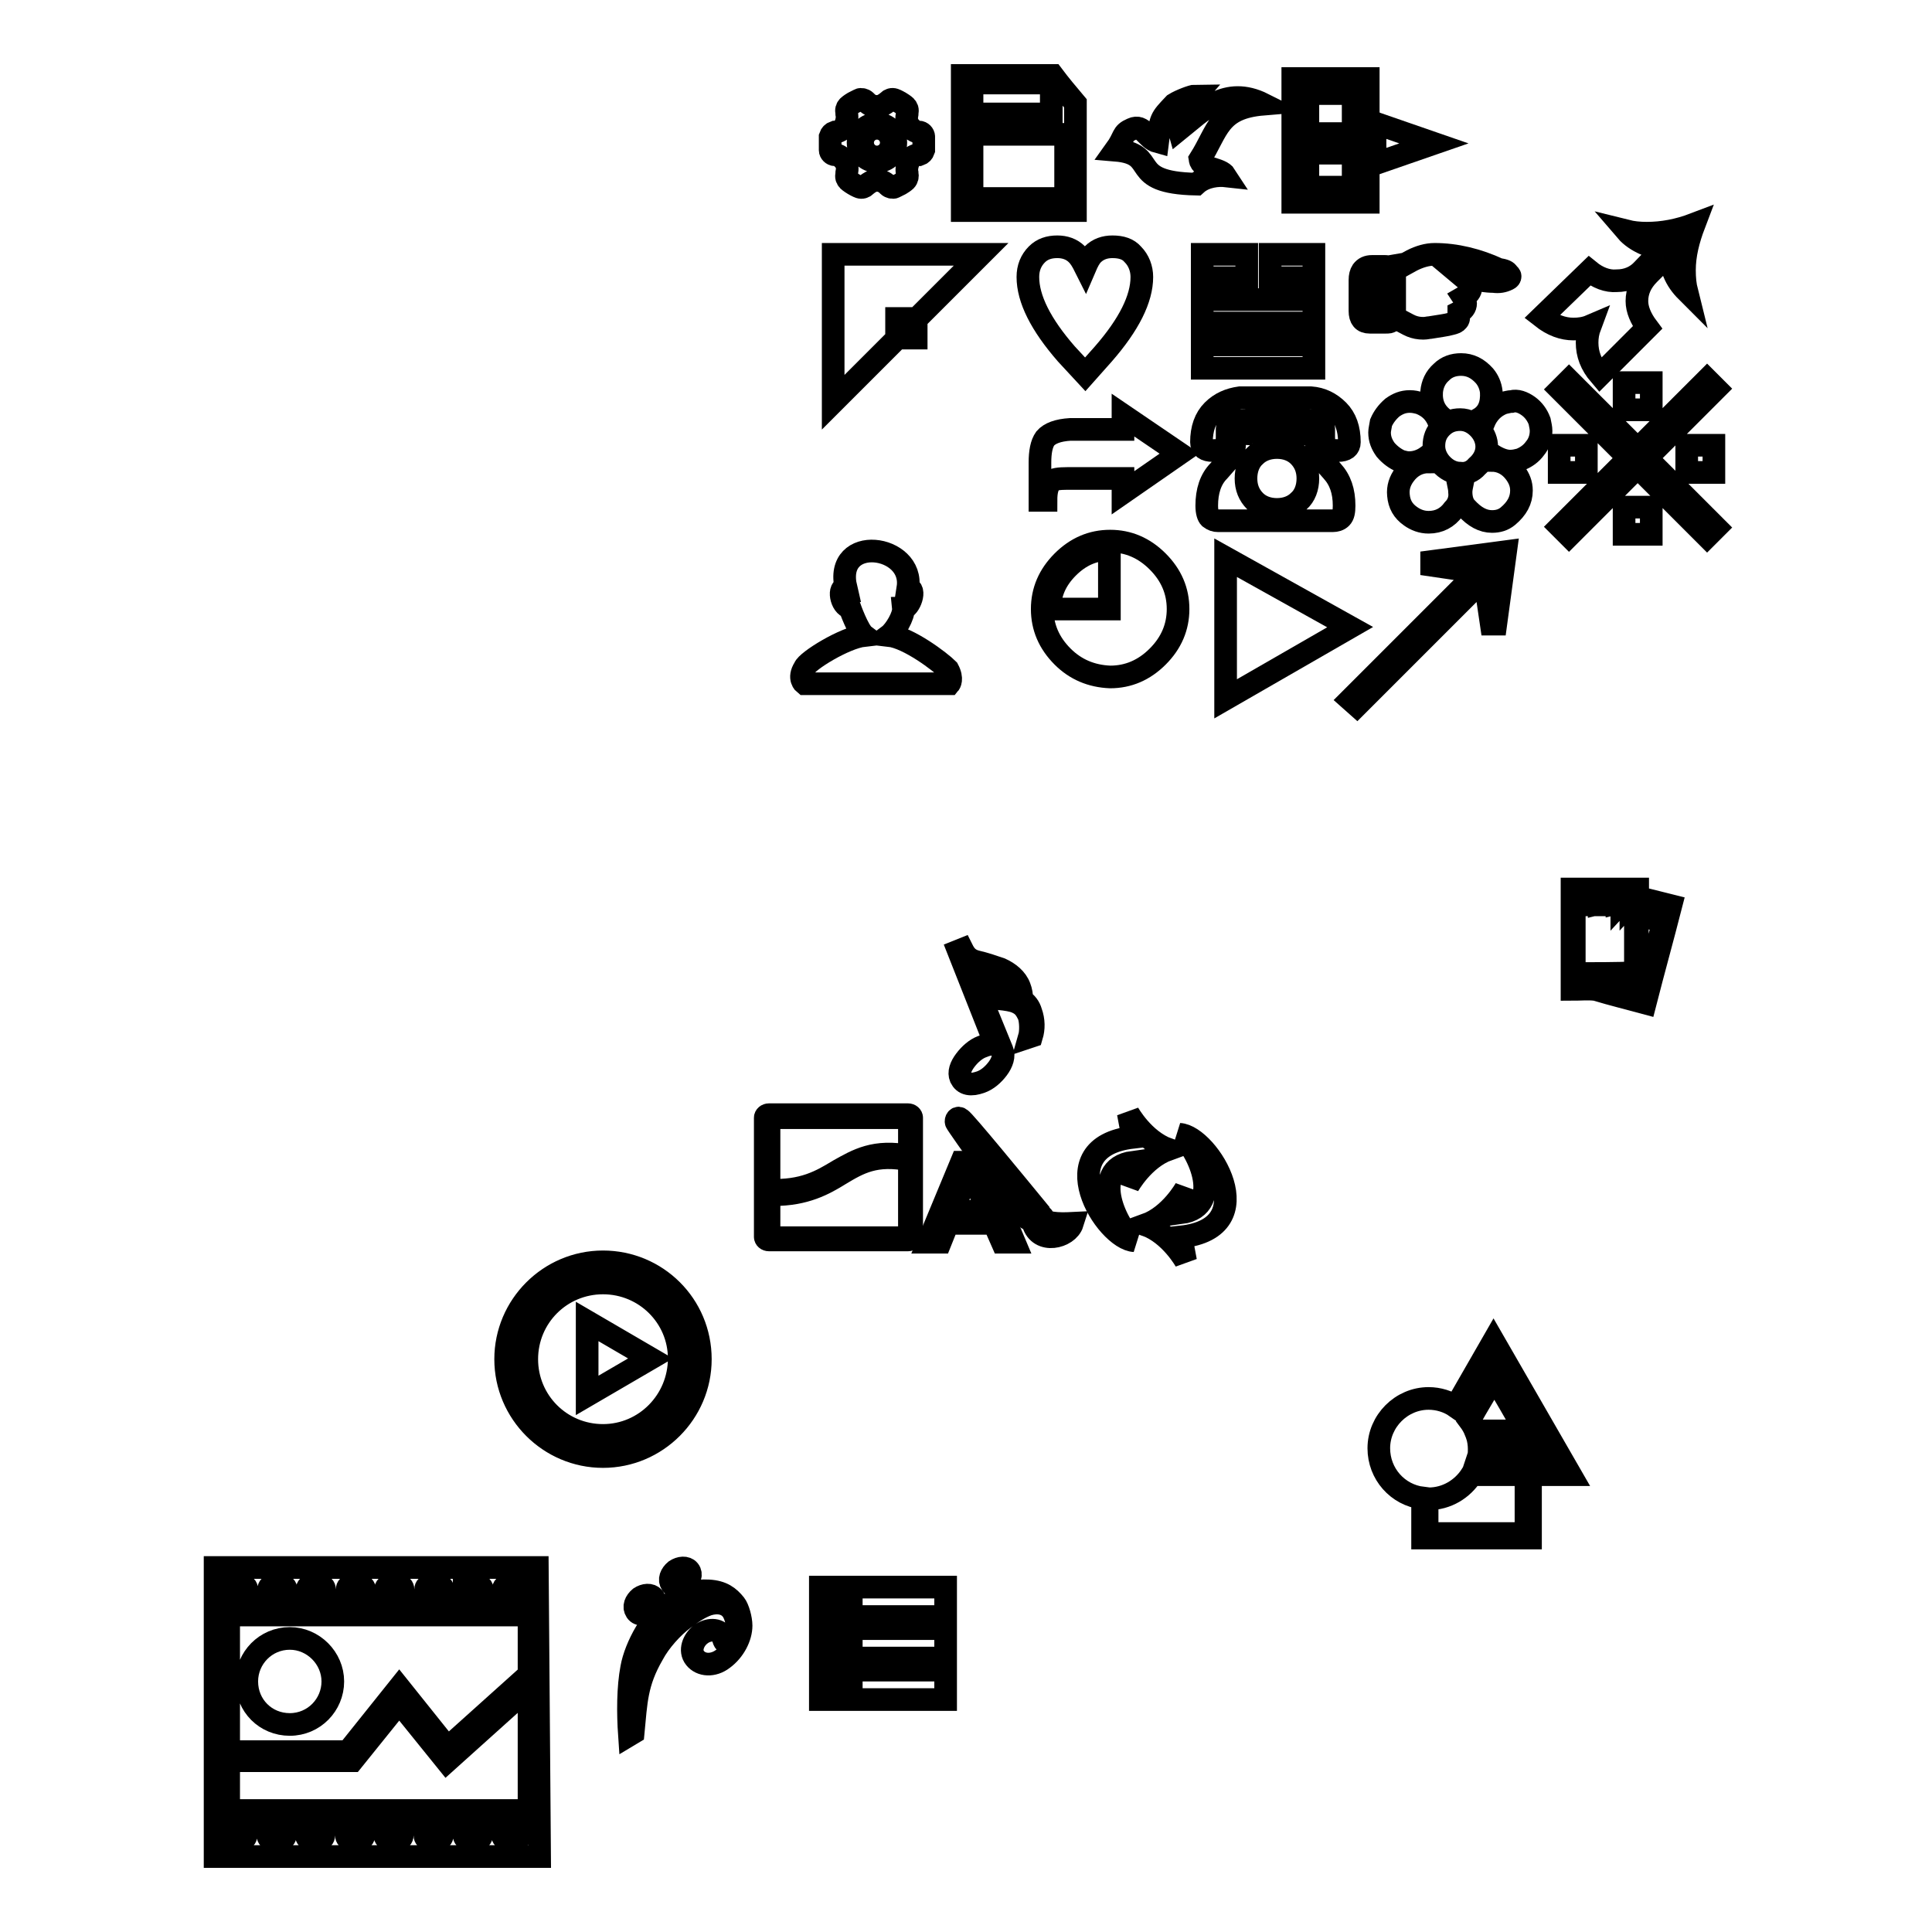 <?xml version="1.0" encoding="utf-8"?>
<!-- Svg Vector Icons : http://www.onlinewebfonts.com/icon -->
<!DOCTYPE svg PUBLIC "-//W3C//DTD SVG 1.1//EN" "http://www.w3.org/Graphics/SVG/1.1/DTD/svg11.dtd">
<svg version="1.1" xmlns="http://www.w3.org/2000/svg" xmlns:xlink="http://www.w3.org/1999/xlink" x="0px" y="0px" viewBox="0 0 256 256" enable-background="new 0 0 256 256" xml:space="preserve">
<g><g><path stroke-width="3" fill-opacity="0" stroke="#000000"  d="M79.9,167.2c-7.1,0-12.9,5.8-12.9,12.9c0,7.1,5.8,12.9,12.9,12.9c7.1,0,12.9-5.8,12.9-12.9C92.8,172.9,87,167.2,79.9,167.2z M79.9,191.4c-6.3,0-11.4-5.1-11.4-11.4s5.1-11.4,11.4-11.4c6.3,0,11.4,5.1,11.4,11.4S86.2,191.4,79.9,191.4z M79.9,169.3c-5.9,0-10.8,4.8-10.8,10.8c0,5.9,4.8,10.8,10.8,10.8S90.7,186,90.7,180C90.7,174.1,85.9,169.3,79.9,169.3z M79.9,190.2c-5.6,0-10.1-4.5-10.1-10.1c0-5.6,4.5-10.1,10.1-10.1S90,174.5,90,180C90,185.6,85.5,190.2,79.9,190.2z M77.8,184.9l8.4-4.9l-8.4-4.9V184.9z"/><path stroke-width="3" fill-opacity="0" stroke="#000000"  d="M71.2,207.7c-24.4,0-42.7,0-42.7,0V246c0,0,18.4,0,43,0L71.2,207.7z M66.7,210.6c0-0.3,0.2-0.5,0.5-0.5h1.3c0.3,0,0.5,0.2,0.5,0.5v2.2c0,0.3-0.2,0.5-0.5,0.5h-1.3c-0.3,0-0.5-0.2-0.5-0.5V210.6z M61.6,210.6c0-0.3,0.2-0.5,0.5-0.5h1.3c0.3,0,0.5,0.2,0.5,0.5v2.2c0,0.3-0.2,0.5-0.5,0.5H62c-0.3,0-0.5-0.2-0.5-0.5V210.6z M56.4,210.6c0-0.3,0.2-0.5,0.5-0.5h1.3c0.3,0,0.5,0.2,0.5,0.5v2.2c0,0.3-0.2,0.5-0.5,0.5h-1.3c-0.3,0-0.5-0.2-0.5-0.5V210.6z M51.1,210.6c0-0.3,0.2-0.5,0.5-0.5h1.3c0.3,0,0.5,0.2,0.5,0.5v2.2c0,0.3-0.2,0.5-0.5,0.5h-1.3c-0.3,0-0.5-0.2-0.5-0.5V210.6z M46,210.6c0-0.3,0.2-0.5,0.5-0.5h1.3c0.3,0,0.5,0.2,0.5,0.5v2.2c0,0.3-0.2,0.5-0.5,0.5h-1.3c-0.3,0-0.5-0.2-0.5-0.5V210.6z M40.7,210.6c0-0.3,0.2-0.5,0.5-0.5h1.3c0.3,0,0.5,0.2,0.5,0.5v2.2c0,0.3-0.2,0.5-0.5,0.5h-1.3c-0.3,0-0.5-0.2-0.5-0.5V210.6z M35.6,210.6c0-0.3,0.2-0.5,0.5-0.5h1.3c0.3,0,0.5,0.2,0.5,0.5v2.2c0,0.3-0.2,0.5-0.5,0.5h-1.3c-0.3,0-0.5-0.2-0.5-0.5V210.6z M30.4,210.6c0-0.3,0.2-0.5,0.5-0.5h1.3c0.3,0,0.5,0.2,0.5,0.5v2.2c0,0.3-0.2,0.5-0.5,0.5h-1.3c-0.3,0-0.5-0.2-0.5-0.5V210.6z M32.6,243.2c0,0.3-0.2,0.5-0.5,0.5h-1.3c-0.3,0-0.5-0.2-0.5-0.5V241c0-0.3,0.2-0.5,0.5-0.5h1.3c0.3,0,0.5,0.2,0.5,0.5V243.2z M37.8,243.2c0,0.3-0.2,0.5-0.5,0.5h-1.3c-0.3,0-0.5-0.2-0.5-0.5V241c0-0.3,0.2-0.5,0.5-0.5h1.3c0.3,0,0.5,0.2,0.5,0.5V243.2z M42.9,243.2c0,0.3-0.2,0.5-0.5,0.5h-1.3c-0.3,0-0.5-0.2-0.5-0.5V241c0-0.3,0.2-0.5,0.5-0.5h1.3c0.3,0,0.5,0.2,0.5,0.5V243.2z M48.2,243.2c0,0.3-0.2,0.5-0.5,0.5h-1.3c-0.3,0-0.5-0.2-0.5-0.5V241c0-0.3,0.2-0.5,0.5-0.5h1.3c0.3,0,0.5,0.2,0.5,0.5V243.2z M53.3,243.2c0,0.3-0.2,0.5-0.5,0.5h-1.3c-0.3,0-0.5-0.2-0.5-0.5V241c0-0.3,0.2-0.5,0.5-0.5h1.3c0.3,0,0.5,0.2,0.5,0.5V243.2z M58.6,243.2c0,0.3-0.2,0.5-0.5,0.5h-1.3c-0.3,0-0.5-0.2-0.5-0.5V241c0-0.3,0.2-0.5,0.5-0.5h1.3c0.3,0,0.5,0.2,0.5,0.5V243.2z M63.8,243.2c0,0.3-0.2,0.5-0.5,0.5H62c-0.3,0-0.5-0.2-0.5-0.5V241c0-0.3,0.2-0.5,0.5-0.5h1.3c0.3,0,0.5,0.2,0.5,0.5V243.2z M68.9,243.2c0,0.3-0.2,0.5-0.5,0.5h-1.3c-0.3,0-0.5-0.2-0.5-0.5V241c0-0.3,0.2-0.5,0.5-0.5h1.3c0.3,0,0.5,0.2,0.5,0.5V243.2z M70.1,239.9H30.3v-6.6l16.4,0l6.2-7.7l6.3,7.8l10.9-9.8V239.9z M70.1,221.9l-10.8,9.7l-6.4-8l-6.8,8.5H30.3V214h39.8V221.9z M38.4,228.5c3.2,0,5.7-2.6,5.7-5.7s-2.6-5.7-5.7-5.7c-3.2,0-5.7,2.6-5.7,5.7C32.7,226,35.2,228.5,38.4,228.5z"/><path stroke-width="3" fill-opacity="0" stroke="#000000"  d="M132.8,139.2c0.3,0.7,0,1.6-0.6,2.4c-0.6,0.8-1.4,1.5-2.3,1.8c-0.6,0.2-1.1,0.3-1.6,0.2c-0.5-0.1-0.8-0.4-1-0.8c-0.3-0.7,0-1.5,0.6-2.3c0.6-0.8,1.4-1.5,2.2-1.8c0.7-0.3,1.3-0.4,1.8-0.3L127,126l0.5-0.2c0.3,0.6,0.7,1.3,1.8,1.6c1.3,0.3,2.4,0.7,3.3,1c1.1,0.5,2.1,1.3,2.5,2.4c0.2,0.5,0.3,1.1,0.3,1.7c0.6,0.4,1,0.9,1.2,1.6c0.4,1.1,0.4,2.2,0.1,3.2l-0.3,0.1c0.2-0.7,0.2-2.1-0.1-2.9c-0.4-0.8-0.7-1.3-1.6-1.7c-1.1-0.5-3.4-0.5-4.8-0.7L132.8,139.2z M134.7,131.1c-0.4-0.8-1.2-1.3-2.1-1.7c-1.1-0.5-2.6-0.6-3.9-0.7c0.5,1.2,1.9,2,3,2.2c1.3,0.3,1.9,0.5,2.7,0.8c0.2,0.1,0.5,0.2,0.7,0.4C135,131.8,134.8,131.4,134.7,131.1z"/><path stroke-width="3" fill-opacity="0" stroke="#000000"  d="M208.1,195.4h-5.3v8.4h-14.3v-5.3c-3.3-0.4-5.8-3.2-5.8-6.6c0-3.6,3-6.6,6.6-6.6c1.3,0,2.6,0.4,3.6,1.1l5-8.7L208.1,195.4z M198,182.5c-1,1.8-2.2,3.7-3.3,5.7c0.3,0.4,0.6,0.9,0.8,1.4h6.6C200.7,187.1,199.3,184.7,198,182.5z M202.3,190.1c-0.3,0-3.5,0-6.6,0c0.2,0.6,0.3,1.3,0.3,1.9c0,0.4,0,0.7-0.1,1c2.1,0,4.3,0,6.4,0C202.3,191.4,202.3,190.3,202.3,190.1z M202.9,193c0.4,0,0.8,0,1.2,0c-0.4-0.7-0.8-1.4-1.2-2.1V193z M189.1,203.2c0.5,0,12.6,0,13.1,0c0-0.3,0-4.3,0-7.8H195c-1.2,1.9-3.3,3.2-5.7,3.2c-0.1,0-0.1,0-0.2,0C189.1,201,189.1,203,189.1,203.2z"/><path stroke-width="3" fill-opacity="0" stroke="#000000"  d="M108.7,214.2h2.6v-3.9h-2.6V214.2z M112.8,210.3v3.9h12.5v-3.9L112.8,210.3L112.8,210.3z M108.7,219.7h2.6v-3.9h-2.6V219.7z M112.8,219.7h12.5v-3.9h-12.5V219.7z M108.7,225.2h2.6v-3.9h-2.6V225.2z M112.8,225.2h12.5v-3.9h-12.5V225.2z"/><path stroke-width="3" fill-opacity="0" stroke="#000000"  d="M83.9,229.6c0.4-4.1,0.4-6.6,2.6-10.4c0.9-1.7,2.6-3.6,4.1-4.7c1.2-0.9,2.1-1.5,3.2-1.9c1.3-0.4,2.6-0.2,3.3,0.9c0.4,0.7,0.7,1.8,0.5,2.6c-0.1,0.4-0.4,0.9-0.6,1.2c-0.2,0.3-0.7,0.6-1,0.2c-0.1-0.1-0.2-0.6-0.3-0.8c-0.5-0.9-1.9-0.9-2.9-0.1c-0.9,0.7-1.5,2.1-0.7,3.1c0.8,1,2.4,1.1,3.7,0.1c1.5-1.1,2.4-2.9,2.4-4.4c0-0.9-0.4-2.3-0.8-2.8c-0.8-1-1.7-1.7-3.5-1.8c-1.8-0.1-2.9,0.3-4.8,1.5c-2.7,1.8-4.9,5.9-5.4,8.7c-0.5,2.6-0.5,6-0.3,8.9L83.9,229.6z M91.3,208.1c-0.4-0.5-1.2-0.4-1.8,0c-0.6,0.5-0.9,1.2-0.5,1.8c0.4,0.6,1.2,0.4,1.8,0C91.4,209.4,91.7,208.6,91.3,208.1z M86.6,211.7c-0.4-0.5-1.2-0.4-1.8,0c-0.6,0.5-0.9,1.2-0.5,1.8c0.4,0.6,1.2,0.4,1.8,0C86.7,213,87,212.2,86.6,211.7z"/><path stroke-width="3" fill-opacity="0" stroke="#000000"  d="M156.3,150.3c2.1,1.3,6.2,9.6,0.2,10.4l0.6-3.2l0,0c0,0-2,3.6-5.3,4.8c3.3,1.2,5.3,4.8,5.3,4.8l-0.6-3.2C167.7,162.7,160.1,150.5,156.3,150.3z M149.5,157.1c0,0,2-3.6,5.3-4.8c-3.3-1.2-5.3-4.8-5.3-4.8l0.6,3.2c-11.2,1.3-3.6,13.5,0.2,13.7c-2.1-1.3-6.2-9.6-0.2-10.4L149.5,157.1L149.5,157.1z"/><path stroke-width="3" fill-opacity="0" stroke="#000000"  d="M217,118.9v-1.1h-8.7v13.3c1,0,2.1-0.1,3,0c0.1,0,0,0,0.1,0c2.3,0.7,4.4,1.2,6.6,1.8c1.1-4.3,2.3-8.6,3.4-12.9L217,118.9z M220.3,120.6l0.3,0.1c0,0.3-0.1,0.6-0.2,1c0,0-0.1,0-0.1,0.1c-0.1,0-0.2,0-0.3,0C219.9,121.3,220.1,120.8,220.3,120.6z M219.2,120.3c0.1,0,0.2,0,0.3,0.1h0.1c-0.1,0.3-0.1,0.6-0.2,0.9c0,0,0,0.1-0.1,0.1c-0.1,0-0.1,0-0.2-0.1H219C219,121,219.1,120.6,219.2,120.3z M218.2,120.1c0.1,0,0.2,0,0.3,0c0.1,0.3-0.1,0.7-0.2,1c-0.1,0-0.1,0.1-0.3,0c0,0-0.1,0-0.1,0C218,120.8,218.1,120.4,218.2,120.1z M217.1,119.8c0.1,0,0.2,0,0.3,0c0,0,0.1,0,0.1,0.1c-0.1,0.3-0.1,0.6-0.2,0.8v0.1H217C217,120.4,217.1,120.1,217.1,119.8z M216.1,118.6h0.4c0,0.3,0,0.7,0,1c-0.1,0-0.3,0-0.4,0.1L216.1,118.6L216.1,118.6z M215,118.6h0.3c0,0.3,0,0.7,0,1c-0.1,0-0.3,0-0.4,0.1V118.6L215,118.6z M214,118.6h0.4c0,0.3,0,0.7,0.1,1l-0.4,0.1L214,118.6L214,118.6z M212.9,118.6h0.3v1.1h-0.3V118.6z M211.9,118.6h0.4c0,0.3,0,0.7,0,1l-0.4,0.1L211.9,118.6L211.9,118.6z M210.8,118.6h0.3c0,0.3,0,0.7,0,1c-0.1,0-0.2,0-0.3,0C210.7,119.4,210.7,118.9,210.8,118.6z M209.7,118.6c0.1,0,0.3,0,0.4,0v1h-0.4V118.6z M208.7,118.6h0.3v1.1h-0.3V118.6z M208.7,130.3v-1h0.3c0,0.3,0,0.7,0,1C208.9,130.3,208.8,130.3,208.7,130.3z M210.1,130.3h-0.4v-1h0.4V130.3z M211.2,130.3h-0.4c0-0.3,0-0.7,0-1c0.1,0,0.3,0,0.4,0V130.3L211.2,130.3z M211.8,130.3v-1h0.4c0,0.3,0,0.7,0,1C212.1,130.3,211.9,130.3,211.8,130.3z M212.9,130.3v-1h0.3c0,0.3,0,0.7,0,1C213.2,130.3,213,130.3,212.9,130.3z M214.3,130.2c-0.1,0.1-0.2,0.1-0.4,0.1v-1h0.4V130.2z M215.6,131.5c-0.1,0-0.2,0-0.3,0c-0.1-0.1-0.1-0.1,0-0.3h0.4C215.6,131.2,215.6,131.3,215.6,131.5z M215,130.3v-1h0.4c0,0.3,0,0.7,0,1C215.3,130.3,215.1,130.3,215,130.3z M216.6,131.6c-0.1,0.2-0.1,0.1-0.3,0.1c0-0.2,0-0.4,0-0.6h0.4C216.7,131.3,216.6,131.4,216.6,131.6z M216,130.3v-1h0.4c0,0.3,0,0.7,0,1C216.3,130.3,216.2,130.3,216,130.3z M208.6,129v-9.1h8.1c0,3,0,6,0,9C214,129,211.3,129,208.6,129z M217.6,131.9L217.6,131.9c-0.1,0.1-0.2,0.1-0.3,0c0,0-0.1,0-0.1,0c0.1-0.3,0.2-0.7,0.3-1c0.2,0,0.3,0,0.4,0.2C217.8,131.3,217.7,131.6,217.6,131.9z M218.2,130.8c-0.4,0.1-0.8-0.2-1.2-0.2c0-3.1,0-6.3-0.1-9.4c1.2,0.3,2.3,0.6,3.4,0.9h0.1C219.7,125,219,127.9,218.2,130.8z"/><path stroke-width="3" fill-opacity="0" stroke="#000000"  d="M120.3,147.7h-18.4c-0.3,0-0.5,0.2-0.5,0.4v15.8c0,0.2,0.2,0.4,0.5,0.4h18.4c0.3,0,0.5-0.2,0.5-0.4v-15.8C120.8,147.9,120.6,147.7,120.3,147.7z M102.4,148.1H120c0.3,0,0.5,0.2,0.5,0.5v4.6c-4.6-0.9-6.9,0.5-9.4,1.9c-2.3,1.4-4.7,2.8-9.2,2.6v-9.2C101.9,148.3,102.1,148.1,102.4,148.1z M120,164h-17.6c-0.3,0-0.5-0.2-0.5-0.5v-5.2c0.2,0,0.4,0,0.6,0c4.2,0,6.7-1.4,8.8-2.7c2.5-1.5,4.7-2.8,9.2-1.9v9.8C120.4,163.8,120.2,164,120,164z"/><path stroke-width="3" fill-opacity="0" stroke="#000000"  d="M136.2,161.5c0.5,0,0.8,0.3,0.7,0.6c0.8,2.8,4.6,1.9,5.2,0c-2,0.1-3.8,0-3.9-0.8c-0.1-0.3-0.8-0.1-0.7-0.9c-2.3-2.8-10-12.2-10.2-12.1c-0.4-0.4-0.7,0.1-0.6,0.4C126.7,148.9,135.6,161.4,136.2,161.5z"/><path stroke-width="3" fill-opacity="0" stroke="#000000"  d="M134.4,164.6h-1.6l-1.1-2.5h-6.1l-1,2.5h-1.6l4.4-10.6h1.1c0.6,0,1,0.1,1.3,0.4c0.3,0.2,0.5,0.6,0.8,1.2L134.4,164.6z M130.9,160.5l-2-4.7c-0.1-0.3-0.3-0.4-0.5-0.4h-0.1l-2.1,5.1H130.9z"/><path stroke-width="3" fill-opacity="0" stroke="#000000"  d="M161.4,69c-0.4,0-0.7-0.1-1.1-0.4c-0.2-0.2-0.4-0.7-0.4-1.6c0-1.9,0.5-3.5,1.6-4.6c0.9-1,1.4-1.6,1.6-1.9c0.4-0.7,0.5-1.3,0.5-1.8c0-0.7,0.3-1.2,0.8-1.2v-1.8c-1.2,0-1.8,0.4-1.8,1.1v1.1c0,0.7-0.1,1.2-0.4,1.5c-0.2,0.2-0.7,0.3-1.5,0.3c-1,0-1.5-0.4-1.5-1.1c0-1.8,0.5-3.2,1.5-4.2c1-1,2.2-1.5,3.6-1.7h9.4c1.4,0.1,2.6,0.7,3.6,1.7c1,1,1.5,2.4,1.5,4.2c0,0.7-0.5,1.1-1.5,1.1c-0.8,0-1.3-0.1-1.5-0.3c-0.3-0.3-0.4-0.8-0.4-1.5v-1.1c0-0.7-0.6-1-1.8-1.1v1.8c0.5,0,0.8,0.5,0.8,1.2c0,0.6,0.2,1.2,0.5,1.8c0.2,0.3,0.7,0.9,1.6,1.9c1.1,1.2,1.6,2.7,1.6,4.6c0,0.8-0.1,1.3-0.4,1.6c-0.3,0.3-0.7,0.4-1.1,0.4H161.4z M172.1,66.4c0.8-0.7,1.2-1.8,1.2-3c0-1.2-0.4-2.2-1.2-3c-0.7-0.7-1.7-1.1-2.9-1.1s-2.2,0.4-2.9,1.1c-0.8,0.7-1.2,1.8-1.2,3s0.4,2.2,1.2,3c0.7,0.7,1.7,1.1,2.9,1.1S171.4,67.1,172.1,66.4z M171,57.6c0.5,0,0.7-0.2,0.7-0.6v-1.4h-5.2V57c0,0.4,0.2,0.6,0.6,0.6H171z"/><path stroke-width="3" fill-opacity="0" stroke="#000000"  d="M206.6,62.6v-3.6h3.6v3.6H206.6z M215.9,60.8l-9.2-9.2l1.2-1.2l0.3,0.3l8.5,8.5l0.3,0.3l0.3-0.3l8.5-8.5l0.4-0.4l1.2,1.2l-0.4,0.4l-8.5,8.5l-0.3,0.3l8.8,8.8l0.4,0.4l-1.2,1.2l-0.8-0.8l-8.1-8.1l-0.3-0.3l-0.6,0.6l-8.5,8.5l-1.2-1.2l0.3-0.3l8.5-8.5L215.9,60.8z M215.2,54.3v-3.6h3.6v3.6H215.2z M215.2,70.8v-3.6h3.6v3.6H215.2z M223.5,62.6v-3.6h3.6v3.6H223.5z"/><path stroke-width="3" fill-opacity="0" stroke="#000000"  d="M179.8,93.5l-0.9-0.8l16.9-16.9l-6.1-0.9v-0.5l9.8-1.3l-1.3,9.6h-0.6l-0.9-6.1L179.8,93.5z"/><path stroke-width="3" fill-opacity="0" stroke="#000000"  d="M118.8,44.8v-2.6h2.6v2.6H118.8z M130,33.7h-19.6v19.6L130,33.7z"/><path stroke-width="3" fill-opacity="0" stroke="#000000"  d="M162.4,92.6V73.9l16.5,9.2L162.4,92.6z"/><path stroke-width="3" fill-opacity="0" stroke="#000000"  d="M138.5,58.1c0.6-0.7,1.7-1.1,3.3-1.2h7v-1.9l7.5,5.1l-7.5,5.2v-1.9h-7.4c-1.1,0-1.8,0.1-2.1,0.4c-0.5,0.5-0.7,1.3-0.7,2.5h-0.8v-5C137.8,59.9,138,58.8,138.5,58.1z"/><path stroke-width="3" fill-opacity="0" stroke="#000000"  d="M146.2,46.9l-2.4,2.7l-2.5-2.7c-3.4-3.9-5.1-7.3-5.1-10.2c0-1.2,0.4-2.2,1.2-3c0.7-0.7,1.6-1,2.7-1c1,0,1.9,0.3,2.6,1c0.4,0.4,0.7,0.9,1.1,1.7c0.3-0.7,0.6-1.3,1-1.7c0.7-0.7,1.6-1,2.6-1c1.2,0,2.1,0.3,2.7,1c0.8,0.8,1.2,1.9,1.2,3C151.3,39.6,149.6,43,146.2,46.9z"/><path stroke-width="3" fill-opacity="0" stroke="#000000"  d="M210.3,45.4c0-0.7,0.1-1.4,0.4-2.2c-0.7,0.3-1.5,0.4-2.2,0.4c-1.4,0-2.8-0.5-4.2-1.6l6.3-6.1c1.1,0.9,2.4,1.4,3.6,1.3c1.4,0,2.6-0.5,3.5-1.5l2.7-2.8c-0.1,0-0.2,0-0.4,0c-0.6-0.1-1.3-0.3-2.1-0.6c-0.9-0.4-1.8-1-2.4-1.7c0.8,0.2,1.7,0.3,2.7,0.3c2.1,0,4.2-0.4,6.3-1.2c-0.8,2.1-1.3,4.1-1.3,6.1c0,1.1,0.1,2,0.3,2.8c-0.7-0.7-1.3-1.5-1.7-2.5c-0.4-0.9-0.6-1.6-0.6-2.3c0-0.1,0-0.1,0-0.2l-2.7,2.7c-1.1,1.1-1.6,2.3-1.6,3.6c0,1.1,0.5,2.3,1.4,3.5l-6.3,6.3C210.8,48.3,210.3,46.9,210.3,45.4z"/><path stroke-width="3" fill-opacity="0" stroke="#000000"  d="M202.5,53.8c0.7,0.5,1.2,1.2,1.5,2c0.1,0.5,0.2,0.9,0.2,1.3c0,0.9-0.3,1.7-0.8,2.3c-0.5,0.7-1.2,1.2-2,1.5c-0.4,0.1-0.8,0.2-1.3,0.2c-0.7,0-1.5-0.3-2.3-0.8c0,0.2-0.1,0.5-0.2,0.7c1.3,0,2.4,0.6,3.2,1.7c0.5,0.7,0.8,1.4,0.8,2.3c0,1.3-0.6,2.4-1.8,3.4c-0.6,0.5-1.3,0.7-2.1,0.7c-1.2,0-2.3-0.6-3.4-1.8c-0.5-0.5-0.7-1.3-0.7-2.1c0-0.4,0.1-0.8,0.2-1.3c-0.1,0.1-0.2,0.1-0.3,0c-0.1,0-0.2,0-0.3,0c0.1,0.5,0.2,0.9,0.2,1.3c0.1,0.9-0.2,1.7-0.8,2.3c-0.8,1.1-1.9,1.7-3.3,1.7c-0.9,0-1.7-0.3-2.4-0.8c-1-0.7-1.5-1.6-1.6-2.8c-0.1-1,0.2-1.9,0.8-2.7c0.8-1.1,1.9-1.7,3.2-1.7c-0.1-0.2-0.1-0.5-0.2-0.7c-0.7,0.5-1.5,0.8-2.4,0.8c-0.4,0-0.7-0.1-1.1-0.2c-0.7-0.3-1.4-0.8-2-1.5c-0.5-0.7-0.8-1.4-0.8-2.3c0-0.3,0.1-0.7,0.2-1.3c0.3-0.7,0.8-1.4,1.5-2c0.7-0.5,1.4-0.8,2.3-0.8c0.5,0,0.9,0.1,1.3,0.2c1.3,0.5,2.1,1.3,2.6,2.6c0.2-0.1,0.4-0.2,0.6-0.5c-1.2-0.9-1.7-2.1-1.6-3.6c0.1-1,0.5-1.9,1.3-2.6c0.7-0.7,1.6-1,2.6-1c1.2,0,2.2,0.5,3.1,1.5c0.5,0.6,0.8,1.3,0.9,2.1c0.1,1.7-0.4,2.9-1.6,3.6c0.3,0.1,0.5,0.3,0.6,0.5c0.5-1.2,1.3-2.1,2.6-2.6c0.5-0.1,0.8-0.2,1.1-0.2C201,53,201.8,53.3,202.5,53.8z M195.7,61.8c0.8-0.7,1.3-1.6,1.3-2.6c0-0.8-0.3-1.6-0.9-2.3c-0.7-0.8-1.6-1.3-2.6-1.3c-1,0-1.8,0.3-2.5,1c-0.7,0.7-1,1.5-1,2.5c0,0.8,0.3,1.6,0.9,2.3c0.7,0.8,1.6,1.3,2.6,1.3C194.3,62.8,195.1,62.5,195.7,61.8z"/><path stroke-width="3" fill-opacity="0" stroke="#000000"  d="M199.8,36.2c0.2,0.2,0.3,0.3,0.3,0.4c0,0.2-0.1,0.3-0.3,0.4c-0.6,0.3-1.2,0.4-1.9,0.3c-0.9,0-2.2-0.2-3.9-0.5c0.6,0.5,0.9,0.9,0.9,1.3c0,0.5-0.3,0.9-1,1.3c0.2,0.3,0.3,0.6,0.3,0.8c0,0.5-0.3,0.9-0.9,1.2c0,0.1,0,0.2,0,0.3c0,0.4,0,0.7-0.2,0.8c-0.1,0.2-0.4,0.3-0.8,0.4c-0.7,0.2-1.6,0.3-2.8,0.5c-0.2,0-0.5,0.1-0.9,0.1c-0.6,0-1.1-0.1-1.6-0.3c-0.5-0.2-1.1-0.6-2-1l-0.6,0.3c-0.2,0.2-0.4,0.2-0.8,0.2h-2.1c-0.9,0-1.3-0.5-1.3-1.5v-4.1c0-0.5,0.1-0.9,0.3-1.2c0.3-0.4,0.7-0.6,1.3-0.6h1.6c0.3,0,0.6,0,0.9,0.2l0.5,0.3c0.8-0.5,1.6-0.9,2.3-1.3c1-0.5,2-0.8,3-0.8c2.8,0,5.7,0.7,8.5,2C199.4,35.8,199.7,36,199.8,36.2z M181.5,36.6c0-0.4,0.1-0.7,0.3-0.9c-0.6,0.1-0.9,0.5-0.9,1.2v4.6c0,0.2,0.1,0.3,0.2,0.4c0.1,0.1,0.3,0.1,0.4,0.1c0,0-0.1-0.2-0.1-0.3L181.5,36.6L181.5,36.6z M184,42l0.8-0.4v-5.3l-0.6-0.3c-0.2,0-0.4-0.1-0.7-0.1h-0.7c-0.5,0-0.7,0.3-0.7,0.9v5c0,0.3,0.2,0.5,0.4,0.3h0.9C183.6,42.2,183.8,42.1,184,42z M183,40.6c0.2,0,0.3,0.1,0.3,0.3c0,0.2-0.1,0.3-0.3,0.3c-0.2,0-0.3,0-0.3-0.3C182.8,40.7,182.9,40.7,183,40.6z"/><path stroke-width="3" fill-opacity="0" stroke="#000000"  d="M117.8,84.2c0.8-0.6,2-2.6,1.9-3.6c0.8,0,1.8-2.6,0.6-2.7c0.9-5.8-9.9-7.2-8.2,0c-1.1-0.2-0.7,2.4,0.5,2.6c0,0,1.1,3.1,1.9,3.7c-2.6,0.3-7.6,3.4-7.9,4.3c-0.9,1.4,0,2.1,0,2.1h19.2c0,0,0.5-0.6-0.2-1.9C124.6,87.7,120.4,84.5,117.8,84.2z"/><path stroke-width="3" fill-opacity="0" stroke="#000000"  d="M165.2,36.8h-5.9v-3.1h5.9V36.8z M174.1,39.7v3.1h-14.8v-3.1H174.1z M159.3,45.7h14.8v3.1h-14.8V45.7z M174.1,36.8h-5.8v-3.1h5.8V36.8z"/><path stroke-width="3" fill-opacity="0" stroke="#000000"  d="M140.8,87c-1.8-1.8-2.7-3.9-2.7-6.3c0-2.4,0.9-4.5,2.7-6.3c1.8-1.8,3.9-2.7,6.3-2.7c2.4,0,4.5,0.9,6.3,2.7c1.8,1.8,2.7,3.9,2.7,6.3c0,2.4-0.9,4.5-2.7,6.3c-1.8,1.8-3.9,2.7-6.3,2.7C144.6,89.6,142.5,88.7,140.8,87z M147,80.7v-7.9c-2.1,0-3.9,0.8-5.5,2.4c-1.6,1.6-2.4,3.4-2.4,5.5H147L147,80.7z"/><path stroke-width="3" fill-opacity="0" stroke="#000000"  d="M122.4,18.1c0-0.3-0.3-0.6-0.6-0.6l-0.2,0c-0.5-0.1-0.9-0.5-1.2-0.9c-0.3-0.5-0.3-1-0.2-1.5l0,0l0-0.2c0.1-0.3,0-0.6-0.2-0.8c0,0-0.2-0.2-0.7-0.5s-0.8-0.4-0.8-0.4c-0.3-0.1-0.6,0-0.8,0.2l-0.1,0.1c-0.4,0.3-0.8,0.6-1.4,0.6s-1-0.2-1.4-0.6l-0.1-0.1c-0.2-0.2-0.6-0.3-0.8-0.2c0,0-0.2,0.1-0.8,0.4c-0.5,0.3-0.7,0.5-0.7,0.5c-0.2,0.2-0.3,0.5-0.2,0.8l0,0.2c0.1,0.5,0,1-0.2,1.5c-0.3,0.5-0.7,0.8-1.2,0.9l-0.2,0c-0.3,0.1-0.5,0.3-0.6,0.6c0,0,0,0.2,0,0.9s0,0.9,0,0.9c0,0.3,0.3,0.6,0.6,0.6l0.2,0c0.5,0.1,0.9,0.5,1.2,0.9c0.3,0.5,0.3,1,0.2,1.5l0,0l0,0.2c-0.1,0.3,0,0.6,0.2,0.8c0,0,0.2,0.2,0.7,0.5c0.5,0.3,0.8,0.4,0.8,0.4c0.3,0.1,0.6,0,0.8-0.2l0.1-0.1c0.4-0.3,0.8-0.6,1.4-0.6c0.5,0,1,0.2,1.4,0.6l0,0l0.1,0.1c0.2,0.2,0.6,0.3,0.8,0.2c0,0,0.2-0.1,0.8-0.4c0.5-0.3,0.7-0.5,0.7-0.5c0.2-0.2,0.3-0.6,0.2-0.8l0-0.2c-0.1-0.5,0-1,0.2-1.5s0.7-0.8,1.2-0.9l0,0l0.2,0c0.3-0.1,0.5-0.3,0.6-0.6c0,0,0-0.2,0-0.9C122.4,18.3,122.4,18.1,122.4,18.1L122.4,18.1L122.4,18.1z M116.2,21.4c-1.4,0-2.5-1.1-2.5-2.5c0-1.4,1.1-2.5,2.5-2.5c1.4,0,2.5,1.1,2.5,2.5C118.7,20.3,117.6,21.4,116.2,21.4L116.2,21.4L116.2,21.4z"/><path stroke-width="3" fill-opacity="0" stroke="#000000"  d="M114.3,18.9c0,1,0.8,1.9,1.9,1.9c1,0,1.9-0.8,1.9-1.9l0,0c0-1-0.8-1.9-1.9-1.9S114.3,17.9,114.3,18.9z"/><path stroke-width="3" fill-opacity="0" stroke="#000000"  d="M155.6,13.8c0.8-0.5,2.4-1.1,2.8-1.1c-1.3,1.5-2.7,2.8-2.2,4.5c3.1-2.5,6.2-5.9,11.2-3.4c-6,0.5-6,3.5-8.4,7.3c0.2,1.4,2.7,1.1,3.4,2.2c-0.9-0.1-2.7,0-3.9,1.1c-9.4-0.2-4.7-4-10.7-4.5c1.3-1.8,0.8-2.2,2.2-2.8c1.5-0.7,1.9,1.3,3.4,1.7C153.8,15.7,153.7,15.8,155.6,13.8z"/><path stroke-width="3" fill-opacity="0" stroke="#000000"  d="M171.3,10.4c3.3,0,6.6,0,10,0c0,2.4,0,2.9,0,6.7c-0.7,0-1.3,0-2,0c0-2.8,0-3,0-4.7c-2,0-4,0-6,0c0,4.1,0,8.2,0,12.4c2,0,4,0,6,0c0-1.5,0-1.1,0-3.5c0.7,0,1.3,0,2,0c0,3.5,0,3.3,0,5.5c-3.3,0-6.6,0-10,0C171.3,21.3,171.3,15.9,171.3,10.4z"/><path stroke-width="3" fill-opacity="0" stroke="#000000"  d="M173.6,20.3h8.6v1.4L190,19l-7.8-2.7v1.4h-8.6V20.3z"/><path stroke-width="3" fill-opacity="0" stroke="#000000"  d="M139.5,10h-12v17.9h15V13.7C141.4,12.4,140.4,11.2,139.5,10z M128.8,11h10.5v4.1h-10.5V11z M141.2,26.3h-12.4v-8.5h12.4V26.3z"/></g></g>
</svg>